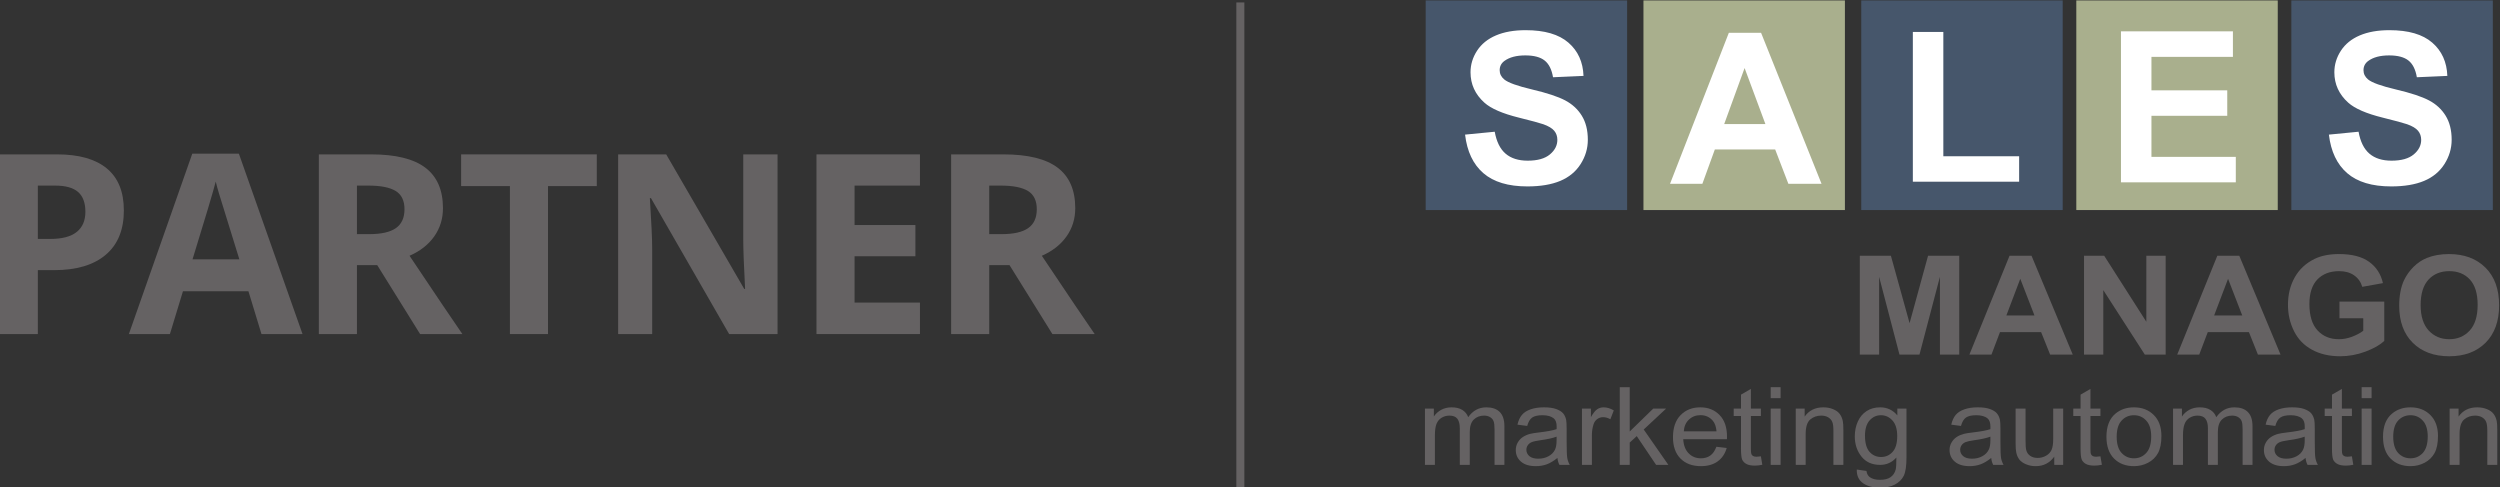 <?xml version="1.0" encoding="UTF-8" standalone="no"?>
<svg
   xmlns:dc="http://purl.org/dc/elements/1.1/"
   xmlns:cc="http://creativecommons.org/ns#"
   xmlns:rdf="http://www.w3.org/1999/02/22-rdf-syntax-ns#"
   xmlns:svg="http://www.w3.org/2000/svg"
   xmlns="http://www.w3.org/2000/svg"
   xmlns:sodipodi="http://sodipodi.sourceforge.net/DTD/sodipodi-0.dtd"
   xmlns:inkscape="http://www.inkscape.org/namespaces/inkscape"
   viewBox="0 0 605.781 118.106"
   height="118.106"
   width="605.781"
   xml:space="preserve"
   id="svg815"
   version="1.1"
   sodipodi:docname="salesmanago_partner2.svg"
   inkscape:version="0.92.3 (2405546, 2018-03-11)"><rect x="0" y="0" width="605.781" height="118.106" fill="#333333" stroke="none"/><sodipodi:namedview
     pagecolor="#ffffff"
     bordercolor="#666666"
     borderopacity="1"
     objecttolerance="10"
     gridtolerance="10"
     guidetolerance="10"
     inkscape:pageopacity="0"
     inkscape:pageshadow="2"
     inkscape:window-width="1920"
     inkscape:window-height="1027"
     id="namedview93"
     showgrid="false"
     inkscape:pagecheckerboard="true"
     fit-margin-top="0"
     fit-margin-left="0"
     fit-margin-right="0"
     fit-margin-bottom="0"
     inkscape:zoom="1.4971187"
     inkscape:cx="298.74554"
     inkscape:cy="2.823361"
     inkscape:window-x="-8"
     inkscape:window-y="-8"
     inkscape:window-maximized="1"
     inkscape:current-layer="svg815" /><defs
     id="defs819"><clipPath
       id="clipPath831"
       clipPathUnits="userSpaceOnUse"><path
         id="path829"
         d="M 0,595.28 H 841.89 V 0 H 0 Z"
         inkscape:connector-curvature="0" /></clipPath></defs><g
     transform="matrix(1.333,0,0,-1.333,-249.696,419.588)"
     id="g823"><g
       id="g825"><g
         clip-path="url(#clipPath831)"
         id="g827"><g
           transform="translate(652.858,211.125)"
           id="g833" /><g
           transform="translate(171.478,330.346)"
           id="g837" /><g
           transform="translate(194.197,271.337)"
           id="g841"><path
             id="path843"
             style="fill:#656263;fill-opacity:1;fill-rule:nonzero;stroke:none"
             d="M 0,0 H 2.279 C 4.408,0 6.001,0.42 7.059,1.262 8.116,2.103 8.645,3.329 8.645,4.937 8.645,6.56 8.201,7.759 7.316,8.533 6.429,9.308 5.041,9.695 3.15,9.695 H 0 Z m 15.637,5.183 c 0,-3.515 -1.098,-6.203 -3.295,-8.065 C 10.145,-4.744 7.021,-5.674 2.971,-5.674 H 0 V -17.29 H -6.925 V 15.369 H 3.507 c 3.962,0 6.973,-0.852 9.036,-2.557 2.063,-1.706 3.094,-4.249 3.094,-7.629"
             inkscape:connector-curvature="0" /></g><g
           transform="translate(230.828,267.629)"
           id="g845"><path
             id="path847"
             style="fill:#656263;fill-opacity:1;fill-rule:nonzero;stroke:none"
             d="m 0,0 c -2.189,7.044 -3.422,11.028 -3.697,11.951 -0.276,0.923 -0.473,1.653 -0.592,2.19 C -4.78,12.234 -6.188,7.521 -8.511,0 Z m 4.021,-13.582 -2.368,7.774 h -11.907 l -2.367,-7.774 h -7.462 l 11.528,32.794 h 8.466 l 11.571,-32.794 z"
             inkscape:connector-curvature="0" /></g><g
           transform="translate(252.203,272.208)"
           id="g849"><path
             id="path851"
             style="fill:#656263;fill-opacity:1;fill-rule:nonzero;stroke:none"
             d="m 0,0 h 2.234 c 2.189,0 3.805,0.365 4.847,1.095 1.042,0.729 1.564,1.876 1.564,3.44 0,1.549 -0.533,2.651 -1.597,3.306 C 5.983,8.496 4.334,8.824 2.1,8.824 H 0 Z m 0,-5.629 v -12.533 h -6.925 v 32.66 h 9.516 c 4.438,0 7.722,-0.808 9.852,-2.424 2.129,-1.616 3.194,-4.069 3.194,-7.361 0,-1.921 -0.529,-3.63 -1.586,-5.126 -1.058,-1.497 -2.554,-2.67 -4.49,-3.519 4.914,-7.342 8.116,-12.085 9.606,-14.23 H 11.482 L 3.685,-5.629 Z"
             inkscape:connector-curvature="0" /></g><g
           transform="translate(286.935,254.047)"
           id="g853"><path
             id="path855"
             style="fill:#656263;fill-opacity:1;fill-rule:nonzero;stroke:none"
             d="m 0,0 h -6.925 v 26.896 h -8.868 V 32.66 H 8.869 V 26.896 H 0 Z"
             inkscape:connector-curvature="0" /></g><g
           transform="translate(328.66,254.047)"
           id="g857"><path
             id="path859"
             style="fill:#656263;fill-opacity:1;fill-rule:nonzero;stroke:none"
             d="M 0,0 H -8.802 L -23.01,24.707 h -0.2 c 0.282,-4.364 0.424,-7.476 0.424,-9.338 V 0 h -6.188 v 32.66 h 8.735 L -6.054,8.199 h 0.156 c -0.224,4.244 -0.335,7.244 -0.335,9.002 V 32.66 H 0 Z"
             inkscape:connector-curvature="0" /></g><g
           transform="translate(354.546,254.047)"
           id="g861"><path
             id="path863"
             style="fill:#656263;fill-opacity:1;fill-rule:nonzero;stroke:none"
             d="M 0,0 H -18.809 V 32.66 H 0 V 26.986 H -11.884 V 19.815 H -0.826 V 14.141 H -11.884 V 5.719 H 0 Z"
             inkscape:connector-curvature="0" /></g><g
           transform="translate(367.141,272.208)"
           id="g865"><path
             id="path867"
             style="fill:#656263;fill-opacity:1;fill-rule:nonzero;stroke:none"
             d="m 0,0 h 2.234 c 2.189,0 3.805,0.365 4.847,1.095 1.042,0.729 1.564,1.876 1.564,3.44 0,1.549 -0.533,2.651 -1.597,3.306 C 5.983,8.496 4.334,8.824 2.1,8.824 H 0 Z m 0,-5.629 v -12.533 h -6.925 v 32.66 h 9.516 c 4.438,0 7.722,-0.808 9.852,-2.424 2.129,-1.616 3.194,-4.069 3.194,-7.361 0,-1.921 -0.529,-3.63 -1.586,-5.126 -1.058,-1.497 -2.554,-2.67 -4.49,-3.519 4.914,-7.342 8.116,-12.085 9.606,-14.23 H 11.482 L 3.685,-5.629 Z"
             inkscape:connector-curvature="0" /></g><g
           transform="translate(412.06,226.111)"
           id="g869"><path
             id="path871"
             style="fill:#656263;fill-opacity:1;fill-rule:nonzero;stroke:none"
             d="M 0,0 V 88.215 H 1.459 V 71.745 0 Z"
             inkscape:connector-curvature="0" /></g><g
           transform="translate(446.345,230.262)"
           id="g873"><path
             id="path875"
             style="fill:#656263;fill-opacity:1;fill-rule:nonzero;stroke:none"
             d="m 0,0 v 10.235 h 1.618 v -1.44 c 0.335,0.505 0.777,0.907 1.336,1.213 0.554,0.304 1.188,0.453 1.896,0.453 0.789,0 1.439,-0.154 1.941,-0.47 0.511,-0.314 0.862,-0.757 1.07,-1.316 0.847,1.192 1.941,1.786 3.296,1.786 1.052,0 1.868,-0.275 2.434,-0.84 0.568,-0.566 0.852,-1.427 0.852,-2.596 V 0 h -1.792 v 6.448 c 0,0.691 -0.058,1.196 -0.176,1.495 C 12.36,8.253 12.149,8.496 11.84,8.684 11.532,8.87 11.166,8.959 10.755,8.959 10.002,8.959 9.379,8.721 8.883,8.244 8.387,7.763 8.145,7.001 8.145,5.944 V 0 H 6.337 V 6.65 C 6.337,7.418 6.186,8 5.896,8.381 5.6,8.768 5.119,8.959 4.448,8.959 3.94,8.959 3.471,8.832 3.039,8.578 2.606,8.318 2.298,7.943 2.099,7.447 1.905,6.953 1.808,6.242 1.808,5.311 V 0 Z"
             inkscape:connector-curvature="0" /></g><g
           transform="translate(470.276,235.398)"
           id="g877"><path
             id="path879"
             style="fill:#656263;fill-opacity:1;fill-rule:nonzero;stroke:none"
             d="m 0,0 c -0.656,-0.255 -1.642,-0.475 -2.954,-0.653 -0.737,-0.106 -1.27,-0.221 -1.578,-0.349 -0.302,-0.127 -0.538,-0.318 -0.707,-0.563 -0.17,-0.247 -0.255,-0.523 -0.255,-0.824 0,-0.464 0.185,-0.848 0.551,-1.158 0.365,-0.308 0.898,-0.462 1.602,-0.462 0.695,0 1.315,0.147 1.856,0.437 0.545,0.293 0.941,0.691 1.195,1.205 C -0.1,-1.979 0,-1.4 0,-0.638 Z m 0.151,-3.87 c -0.668,-0.546 -1.318,-0.934 -1.932,-1.16 -0.622,-0.223 -1.288,-0.335 -1.989,-0.335 -1.173,0 -2.077,0.275 -2.706,0.824 -0.632,0.547 -0.943,1.251 -0.943,2.104 0,0.5 0.12,0.959 0.359,1.373 0.236,0.414 0.551,0.747 0.931,0.996 0.385,0.251 0.82,0.441 1.295,0.568 0.359,0.089 0.895,0.18 1.614,0.26 1.457,0.171 2.531,0.366 3.22,0.602 0.012,0.234 0.012,0.384 0.012,0.451 0,0.706 -0.175,1.206 -0.511,1.49 -0.465,0.393 -1.149,0.59 -2.059,0.59 -0.849,0 -1.481,-0.144 -1.886,-0.427 -0.399,-0.284 -0.702,-0.792 -0.898,-1.52 l -1.772,0.231 c 0.169,0.729 0.429,1.312 0.801,1.76 0.366,0.445 0.898,0.789 1.596,1.031 0.696,0.24 1.497,0.358 2.419,0.358 0.91,0 1.648,-0.097 2.217,-0.307 C 0.487,4.813 0.904,4.553 1.176,4.247 1.445,3.932 1.63,3.539 1.736,3.063 1.793,2.767 1.826,2.239 1.826,1.468 V -0.85 c 0,-1.608 0.043,-2.632 0.118,-3.053 0.076,-0.431 0.227,-0.838 0.451,-1.232 H 0.517 c -0.193,0.361 -0.314,0.78 -0.366,1.265"
             inkscape:connector-curvature="0" /></g><g
           transform="translate(474.887,230.262)"
           id="g881"><path
             id="path883"
             style="fill:#656263;fill-opacity:1;fill-rule:nonzero;stroke:none"
             d="M 0,0 V 10.235 H 1.627 V 8.684 c 0.411,0.721 0.795,1.201 1.149,1.433 0.347,0.231 0.737,0.344 1.161,0.344 0.607,0 1.227,-0.187 1.85,-0.556 L 5.164,8.295 C 4.726,8.543 4.29,8.675 3.843,8.675 3.447,8.675 3.093,8.56 2.781,8.333 2.467,8.101 2.234,7.789 2.107,7.383 1.905,6.765 1.805,6.089 1.805,5.359 V 0 Z"
             inkscape:connector-curvature="0" /></g><g
           transform="translate(481.76,230.262)"
           id="g885"><path
             id="path887"
             style="fill:#656263;fill-opacity:1;fill-rule:nonzero;stroke:none"
             d="M 0,0 V 14.126 H 1.808 V 6.071 l 4.278,4.164 H 8.423 L 4.351,6.435 8.835,0 H 6.606 L 3.084,5.232 1.808,4.06 V 0 Z"
             inkscape:connector-curvature="0" /></g><g
           transform="translate(493.397,236.361)"
           id="g889"><path
             id="path891"
             style="fill:#656263;fill-opacity:1;fill-rule:nonzero;stroke:none"
             d="M 0,0 H 5.953 C 5.872,0.862 5.645,1.507 5.267,1.938 4.69,2.608 3.952,2.942 3.03,2.942 2.204,2.942 1.503,2.673 0.94,2.138 0.372,1.608 0.058,0.893 0,0 M 5.929,-2.803 7.804,-3.024 C 7.501,-4.071 6.957,-4.885 6.162,-5.461 5.367,-6.041 4.345,-6.328 3.111,-6.328 c -1.563,0 -2.796,0.462 -3.709,1.38 -0.917,0.927 -1.367,2.218 -1.367,3.88 0,1.718 0.456,3.059 1.379,4.01 0.928,0.951 2.125,1.421 3.598,1.421 1.421,0 2.588,-0.463 3.492,-1.399 0.907,-0.925 1.351,-2.237 1.351,-3.927 0,-0.101 0,-0.256 -0.009,-0.463 h -7.949 c 0.07,-1.125 0.399,-1.986 0.998,-2.58 0.59,-0.602 1.333,-0.897 2.225,-0.897 0.662,0 1.225,0.167 1.697,0.499 0.468,0.333 0.84,0.87 1.112,1.601"
             inkscape:connector-curvature="0" /></g><g
           transform="translate(507.414,231.817)"
           id="g893"><path
             id="path895"
             style="fill:#656263;fill-opacity:1;fill-rule:nonzero;stroke:none"
             d="m 0,0 0.257,-1.534 c -0.505,-0.106 -0.959,-0.153 -1.364,-0.153 -0.656,0 -1.167,0.097 -1.527,0.299 -0.365,0.195 -0.613,0.457 -0.765,0.78 -0.145,0.327 -0.22,1.009 -0.22,2.049 v 5.89 H -4.943 V 8.68 h 1.324 v 2.534 l 1.799,1.04 V 8.68 H 0 V 7.331 H -1.82 V 1.347 c 0,-0.494 0.033,-0.812 0.096,-0.954 0.067,-0.138 0.164,-0.252 0.309,-0.337 0.145,-0.086 0.354,-0.127 0.617,-0.127 0.202,0 0.468,0.024 0.798,0.071"
             inkscape:connector-curvature="0" /></g><path
           id="path897"
           style="fill:#656263;fill-opacity:1;fill-rule:nonzero;stroke:none"
           d="m 509.192,240.497 h 1.802 v -10.235 h -1.802 z m 0,3.891 h 1.802 v -1.995 h -1.802 z"
           inkscape:connector-curvature="0" /><g
           transform="translate(513.751,230.262)"
           id="g899"><path
             id="path901"
             style="fill:#656263;fill-opacity:1;fill-rule:nonzero;stroke:none"
             d="M 0,0 V 10.235 H 1.618 V 8.78 c 0.789,1.122 1.916,1.681 3.395,1.681 0.638,0 1.237,-0.104 1.769,-0.329 C 7.323,9.91 7.722,9.616 7.994,9.259 8.26,8.901 8.448,8.471 8.551,7.975 8.62,7.659 8.656,7.098 8.656,6.293 V 0 H 6.845 V 6.224 C 6.845,6.931 6.782,7.461 6.637,7.81 6.498,8.162 6.25,8.439 5.89,8.65 5.536,8.858 5.11,8.959 4.629,8.959 3.858,8.959 3.196,8.726 2.64,8.26 2.083,7.789 1.799,6.898 1.799,5.586 V 0 Z"
             inkscape:connector-curvature="0" /></g><g
           transform="translate(526.335,235.566)"
           id="g903"><path
             id="path905"
             style="fill:#656263;fill-opacity:1;fill-rule:nonzero;stroke:none"
             d="m 0,0 c 0,-1.346 0.284,-2.325 0.834,-2.943 0.56,-0.617 1.255,-0.926 2.09,-0.926 0.837,0 1.532,0.309 2.089,0.921 0.562,0.614 0.847,1.572 0.847,2.886 0,1.256 -0.291,2.198 -0.871,2.833 C 4.414,3.408 3.713,3.725 2.896,3.725 2.089,3.725 1.409,3.412 0.846,2.786 0.284,2.162 0,1.231 0,0 m -1.491,-6.151 1.757,-0.253 c 0.075,-0.52 0.281,-0.893 0.611,-1.134 0.453,-0.32 1.061,-0.482 1.838,-0.482 0.837,0 1.482,0.162 1.938,0.482 0.454,0.322 0.762,0.768 0.922,1.351 0.094,0.352 0.139,1.091 0.133,2.222 -0.792,-0.891 -1.774,-1.338 -2.951,-1.338 -1.469,0 -2.6,0.509 -3.401,1.524 -0.807,1.015 -1.207,2.229 -1.207,3.649 0,0.978 0.179,1.875 0.551,2.705 0.372,0.825 0.907,1.461 1.602,1.909 0.702,0.451 1.521,0.674 2.467,0.674 1.252,0 2.292,-0.487 3.115,-1.462 v 1.235 h 1.66 V -3.918 C 7.544,-5.509 7.374,-6.64 7.039,-7.302 6.703,-7.968 6.162,-8.492 5.43,-8.879 4.695,-9.262 3.795,-9.454 2.727,-9.454 c -1.27,0 -2.298,0.272 -3.087,0.825 -0.777,0.547 -1.161,1.373 -1.131,2.478"
             inkscape:connector-curvature="0" /></g><g
           transform="translate(549.132,235.398)"
           id="g907"><path
             id="path909"
             style="fill:#656263;fill-opacity:1;fill-rule:nonzero;stroke:none"
             d="M 0,0 C -0.662,-0.255 -1.642,-0.475 -2.96,-0.653 -3.692,-0.759 -4.224,-0.874 -4.532,-1.002 -4.835,-1.129 -5.07,-1.32 -5.24,-1.565 c -0.169,-0.247 -0.254,-0.523 -0.254,-0.824 0,-0.464 0.185,-0.848 0.551,-1.158 0.365,-0.308 0.897,-0.462 1.599,-0.462 0.698,0 1.312,0.147 1.853,0.437 0.551,0.293 0.944,0.691 1.195,1.205 C -0.1,-1.979 0,-1.4 0,-0.638 Z m 0.151,-3.87 c -0.668,-0.546 -1.318,-0.934 -1.938,-1.16 -0.617,-0.223 -1.282,-0.335 -1.99,-0.335 -1.166,0 -2.071,0.275 -2.699,0.824 -0.632,0.547 -0.947,1.251 -0.947,2.104 0,0.5 0.118,0.959 0.36,1.373 0.239,0.414 0.553,0.747 0.928,0.996 0.384,0.251 0.826,0.441 1.3,0.568 0.36,0.089 0.889,0.18 1.609,0.26 1.46,0.171 2.533,0.366 3.226,0.602 0.006,0.234 0.006,0.384 0.006,0.451 0,0.706 -0.175,1.206 -0.511,1.49 -0.46,0.393 -1.143,0.59 -2.059,0.59 -0.85,0 -1.475,-0.144 -1.881,-0.427 C -4.85,3.182 -5.146,2.674 -5.346,1.946 l -1.768,0.231 c 0.163,0.729 0.429,1.312 0.801,1.76 0.366,0.445 0.898,0.789 1.596,1.031 0.696,0.24 1.497,0.358 2.419,0.358 0.904,0 1.648,-0.097 2.216,-0.307 C 0.487,4.813 0.904,4.553 1.17,4.247 1.439,3.932 1.624,3.539 1.735,3.063 1.793,2.767 1.826,2.239 1.826,1.468 V -0.85 c 0,-1.608 0.036,-2.632 0.112,-3.053 0.082,-0.431 0.233,-0.838 0.457,-1.232 H 0.511 c -0.187,0.361 -0.315,0.78 -0.36,1.265"
             inkscape:connector-curvature="0" /></g><g
           transform="translate(560.743,230.262)"
           id="g911"><path
             id="path913"
             style="fill:#656263;fill-opacity:1;fill-rule:nonzero;stroke:none"
             d="M 0,0 V 1.504 C -0.832,0.345 -1.956,-0.23 -3.383,-0.23 c -0.626,0 -1.219,0.112 -1.763,0.35 -0.541,0.225 -0.946,0.518 -1.212,0.867 -0.264,0.351 -0.454,0.782 -0.554,1.285 -0.076,0.34 -0.115,0.885 -0.115,1.621 v 6.342 h 1.805 V 4.56 c 0,-0.908 0.04,-1.517 0.115,-1.833 0.109,-0.455 0.348,-0.813 0.72,-1.073 0.366,-0.26 0.822,-0.389 1.363,-0.389 0.545,0 1.05,0.129 1.527,0.398 0.475,0.266 0.816,0.629 1.013,1.088 0.2,0.458 0.29,1.125 0.29,1.999 v 5.485 H 1.617 V 0 Z"
             inkscape:connector-curvature="0" /></g><g
           transform="translate(569.136,231.817)"
           id="g915"><path
             id="path917"
             style="fill:#656263;fill-opacity:1;fill-rule:nonzero;stroke:none"
             d="m 0,0 0.263,-1.534 c -0.511,-0.106 -0.965,-0.153 -1.364,-0.153 -0.656,0 -1.167,0.097 -1.533,0.299 -0.359,0.195 -0.607,0.457 -0.758,0.78 -0.146,0.327 -0.221,1.009 -0.221,2.049 v 5.89 H -4.937 V 8.68 h 1.324 v 2.534 l 1.799,1.04 V 8.68 H 0 V 7.331 H -1.814 V 1.347 c 0,-0.494 0.027,-0.812 0.097,-0.954 0.06,-0.138 0.163,-0.252 0.308,-0.337 0.145,-0.086 0.354,-0.127 0.617,-0.127 0.202,0 0.468,0.024 0.792,0.071"
             inkscape:connector-curvature="0" /></g><g
           transform="translate(572.09,235.378)"
           id="g919"><path
             id="path921"
             style="fill:#656263;fill-opacity:1;fill-rule:nonzero;stroke:none"
             d="m 0,0 c 0,-1.308 0.29,-2.292 0.895,-2.943 0.596,-0.649 1.339,-0.977 2.243,-0.977 0.901,0 1.642,0.328 2.241,0.981 0.599,0.656 0.895,1.654 0.895,2.996 0,1.266 -0.296,2.224 -0.901,2.876 C 4.777,3.587 4.033,3.912 3.138,3.912 2.234,3.912 1.491,3.59 0.895,2.94 0.29,2.29 0,1.314 0,0 m -1.863,0 c 0,1.893 0.554,3.299 1.648,4.208 0.917,0.764 2.038,1.137 3.353,1.137 1.464,0 2.664,-0.458 3.592,-1.381 C 7.665,3.046 8.13,1.77 8.13,0.145 8.13,-1.17 7.922,-2.206 7.514,-2.962 7.102,-3.714 6.504,-4.304 5.714,-4.721 4.931,-5.134 4.067,-5.346 3.138,-5.346 c -1.49,0 -2.696,0.459 -3.613,1.376 -0.922,0.922 -1.388,2.242 -1.388,3.97"
             inkscape:connector-curvature="0" /></g><g
           transform="translate(582.336,230.262)"
           id="g923"><path
             id="path925"
             style="fill:#656263;fill-opacity:1;fill-rule:nonzero;stroke:none"
             d="m 0,0 v 10.235 h 1.615 v -1.44 c 0.335,0.505 0.783,0.907 1.333,1.213 0.562,0.304 1.188,0.453 1.899,0.453 0.792,0 1.436,-0.154 1.941,-0.47 0.511,-0.314 0.865,-0.757 1.067,-1.316 0.85,1.192 1.944,1.786 3.295,1.786 1.059,0 1.869,-0.275 2.437,-0.84 0.569,-0.566 0.856,-1.427 0.856,-2.596 V 0 h -1.799 v 6.448 c 0,0.691 -0.054,1.196 -0.169,1.495 -0.121,0.31 -0.33,0.553 -0.638,0.741 C 11.529,8.87 11.163,8.959 10.751,8.959 9.999,8.959 9.376,8.721 8.883,8.244 8.384,7.763 8.142,7.001 8.142,5.944 V 0 H 6.337 V 6.65 C 6.337,7.418 6.192,8 5.89,8.381 5.6,8.768 5.119,8.959 4.444,8.959 3.934,8.959 3.465,8.832 3.035,8.578 2.606,8.318 2.292,7.943 2.101,7.447 1.905,6.953 1.805,6.242 1.805,5.311 V 0 Z"
             inkscape:connector-curvature="0" /></g><g
           transform="translate(606.27,235.398)"
           id="g927"><path
             id="path929"
             style="fill:#656263;fill-opacity:1;fill-rule:nonzero;stroke:none"
             d="m 0,0 c -0.656,-0.255 -1.642,-0.475 -2.954,-0.653 -0.735,-0.106 -1.27,-0.221 -1.578,-0.349 -0.303,-0.127 -0.538,-0.318 -0.708,-0.563 -0.169,-0.247 -0.254,-0.523 -0.254,-0.824 0,-0.464 0.185,-0.848 0.551,-1.158 0.365,-0.308 0.898,-0.462 1.602,-0.462 0.696,0 1.309,0.147 1.851,0.437 0.55,0.293 0.946,0.691 1.194,1.205 C -0.1,-1.979 0,-1.4 0,-0.638 Z m 0.151,-3.87 c -0.668,-0.546 -1.318,-0.934 -1.938,-1.16 -0.613,-0.223 -1.282,-0.335 -1.989,-0.335 -1.167,0 -2.071,0.275 -2.7,0.824 -0.632,0.547 -0.943,1.251 -0.943,2.104 0,0.5 0.12,0.959 0.359,1.373 0.236,0.414 0.55,0.747 0.934,0.996 0.382,0.251 0.817,0.441 1.291,0.568 0.36,0.089 0.889,0.18 1.609,0.26 1.463,0.171 2.537,0.366 3.226,0.602 0.006,0.234 0.006,0.384 0.006,0.451 0,0.706 -0.169,1.206 -0.511,1.49 -0.459,0.393 -1.143,0.59 -2.059,0.59 -0.846,0 -1.475,-0.144 -1.88,-0.427 -0.4,-0.284 -0.702,-0.792 -0.898,-1.52 l -1.766,0.231 c 0.163,0.729 0.423,1.312 0.795,1.76 0.366,0.445 0.901,0.789 1.596,1.031 0.696,0.24 1.497,0.358 2.419,0.358 0.904,0 1.648,-0.097 2.217,-0.307 C 0.487,4.813 0.904,4.553 1.173,4.247 1.439,3.932 1.624,3.539 1.736,3.063 1.793,2.767 1.826,2.239 1.826,1.468 V -0.85 c 0,-1.608 0.037,-2.632 0.118,-3.053 0.076,-0.431 0.227,-0.838 0.454,-1.232 H 0.511 c -0.187,0.361 -0.308,0.78 -0.36,1.265"
             inkscape:connector-curvature="0" /></g><g
           transform="translate(614.845,231.817)"
           id="g931"><path
             id="path933"
             style="fill:#656263;fill-opacity:1;fill-rule:nonzero;stroke:none"
             d="m 0,0 0.257,-1.534 c -0.511,-0.106 -0.959,-0.153 -1.364,-0.153 -0.656,0 -1.167,0.097 -1.526,0.299 -0.366,0.195 -0.614,0.457 -0.766,0.78 -0.145,0.327 -0.22,1.009 -0.22,2.049 v 5.89 H -4.943 V 8.68 h 1.324 v 2.534 l 1.799,1.04 V 8.68 H 0 V 7.331 H -1.82 V 1.347 c 0,-0.494 0.027,-0.812 0.091,-0.954 0.066,-0.138 0.169,-0.252 0.314,-0.337 0.145,-0.086 0.354,-0.127 0.614,-0.127 0.205,0 0.465,0.024 0.801,0.071"
             inkscape:connector-curvature="0" /></g><path
           id="path935"
           style="fill:#656263;fill-opacity:1;fill-rule:nonzero;stroke:none"
           d="m 616.617,240.497 h 1.808 v -10.235 h -1.808 z m 0,3.891 h 1.808 v -1.995 h -1.808 z"
           inkscape:connector-curvature="0" /><g
           transform="translate(622.358,235.378)"
           id="g937"><path
             id="path939"
             style="fill:#656263;fill-opacity:1;fill-rule:nonzero;stroke:none"
             d="m 0,0 c 0,-1.308 0.296,-2.292 0.889,-2.943 0.602,-0.649 1.352,-0.977 2.256,-0.977 0.889,0 1.638,0.328 2.24,0.981 0.593,0.656 0.889,1.654 0.889,2.996 0,1.266 -0.296,2.224 -0.901,2.876 C 4.777,3.587 4.034,3.912 3.145,3.912 2.241,3.912 1.491,3.59 0.889,2.94 0.296,2.29 0,1.314 0,0 m -1.856,0 c 0,1.893 0.547,3.299 1.648,4.208 0.913,0.764 2.031,1.137 3.353,1.137 1.463,0 2.657,-0.458 3.591,-1.381 0.929,-0.918 1.4,-2.194 1.4,-3.819 0,-1.315 -0.208,-2.351 -0.622,-3.107 C 7.102,-3.714 6.5,-4.304 5.718,-4.721 4.931,-5.134 4.073,-5.346 3.145,-5.346 c -1.497,0 -2.703,0.459 -3.62,1.376 -0.922,0.922 -1.381,2.242 -1.381,3.97"
             inkscape:connector-curvature="0" /></g><g
           transform="translate(632.611,230.262)"
           id="g941"><path
             id="path943"
             style="fill:#656263;fill-opacity:1;fill-rule:nonzero;stroke:none"
             d="M 0,0 V 10.235 H 1.624 V 8.78 c 0.786,1.122 1.916,1.681 3.395,1.681 0.638,0 1.237,-0.104 1.769,-0.329 C 7.329,9.91 7.728,9.616 8,9.259 8.269,8.901 8.453,8.471 8.559,7.975 8.629,7.659 8.662,7.098 8.662,6.293 V 0 H 6.851 V 6.224 C 6.851,6.931 6.782,7.461 6.643,7.81 6.503,8.162 6.256,8.439 5.896,8.65 5.536,8.858 5.119,8.959 4.635,8.959 3.864,8.959 3.199,8.726 2.645,8.26 2.083,7.789 1.805,6.898 1.805,5.586 V 0 Z"
             inkscape:connector-curvature="0" /></g><g
           transform="translate(525.394,250.313)"
           id="g945"><path
             id="path947"
             style="fill:#656263;fill-opacity:1;fill-rule:nonzero;stroke:none"
             d="M 0,0 V 17.967 H 5.652 L 9.047,5.71 12.406,17.967 h 5.67 V 0 H 14.564 V 14.138 L 10.846,0 H 7.21 L 3.512,14.138 V 0 Z"
             inkscape:connector-curvature="0" /></g><g
           transform="translate(557.146,257.42)"
           id="g949"><path
             id="path951"
             style="fill:#656263;fill-opacity:1;fill-rule:nonzero;stroke:none"
             d="M 0,0 -2.583,6.67 -5.111,0 Z M 6.956,-7.107 H 2.844 l -1.633,4.079 h -7.484 l -1.545,-4.079 h -4.011 l 7.295,17.967 h 3.998 z"
             inkscape:connector-curvature="0" /></g><g
           transform="translate(566.149,250.313)"
           id="g953"><path
             id="path955"
             style="fill:#656263;fill-opacity:1;fill-rule:nonzero;stroke:none"
             d="M 0,0 V 17.967 H 3.669 L 11.332,5.966 v 12.001 h 3.511 V 0 H 11.055 L 3.506,11.717 V 0 Z"
             inkscape:connector-curvature="0" /></g><g
           transform="translate(594.913,257.42)"
           id="g957"><path
             id="path959"
             style="fill:#656263;fill-opacity:1;fill-rule:nonzero;stroke:none"
             d="M 0,0 -2.578,6.67 -5.111,0 Z M 6.961,-7.107 H 2.849 l -1.633,4.079 h -7.484 l -1.55,-4.079 h -4.001 l 7.29,17.967 h 3.993 z"
             inkscape:connector-curvature="0" /></g><g
           transform="translate(612.585,256.92)"
           id="g961"><path
             id="path963"
             style="fill:#656263;fill-opacity:1;fill-rule:nonzero;stroke:none"
             d="M 0,0 V 3.025 H 8.146 V -4.13 C 7.352,-4.868 6.203,-5.514 4.705,-6.075 3.198,-6.632 1.68,-6.911 0.14,-6.911 c -1.957,0 -3.665,0.389 -5.119,1.182 -1.462,0.788 -2.549,1.916 -3.279,3.379 -0.734,1.468 -1.102,3.063 -1.102,4.788 0,1.871 0.409,3.536 1.227,4.986 0.815,1.453 2.01,2.57 3.586,3.349 1.201,0.591 2.697,0.893 4.482,0.893 2.327,0 4.138,-0.469 5.45,-1.405 C 6.684,9.327 7.53,8.033 7.903,6.384 L 4.148,5.71 C 3.884,6.594 3.393,7.287 2.663,7.8 1.928,8.311 1.025,8.562 -0.065,8.562 -1.713,8.562 -3.028,8.061 -4.006,7.06 -4.974,6.052 -5.465,4.562 -5.465,2.584 c 0,-2.131 0.496,-3.73 1.482,-4.795 0.989,-1.07 2.28,-1.602 3.879,-1.602 0.795,0 1.584,0.149 2.384,0.448 0.794,0.299 1.475,0.659 2.047,1.085 V 0 Z"
             inkscape:connector-curvature="0" /></g><g
           transform="translate(627.341,259.306)"
           id="g965"><path
             id="path967"
             style="fill:#656263;fill-opacity:1;fill-rule:nonzero;stroke:none"
             d="m 0,0 c 0,-2.03 0.497,-3.574 1.47,-4.624 0.978,-1.051 2.223,-1.575 3.734,-1.575 1.503,0 2.74,0.524 3.703,1.56 0.965,1.045 1.457,2.609 1.457,4.691 0,2.058 -0.479,3.592 -1.416,4.606 C 8.009,5.675 6.757,6.176 5.204,6.176 3.644,6.176 2.383,5.663 1.434,4.643 0.487,3.615 0,2.069 0,0 m -3.895,-0.122 c 0,1.833 0.29,3.368 0.86,4.612 0.426,0.912 1.009,1.733 1.744,2.461 0.735,0.727 1.55,1.269 2.422,1.617 1.162,0.476 2.507,0.712 4.032,0.712 2.758,0 4.963,-0.824 6.619,-2.464 1.656,-1.642 2.485,-3.923 2.485,-6.852 0,-2.898 -0.826,-5.165 -2.464,-6.806 -1.644,-1.634 -3.838,-2.455 -6.589,-2.455 -2.787,0 -4.997,0.813 -6.64,2.445 -1.643,1.63 -2.469,3.875 -2.469,6.73"
             inkscape:connector-curvature="0" /></g><path
           id="path969"
           style="fill:#a9af8d;fill-opacity:1;fill-rule:nonzero;stroke:none"
           d="m 601.368,276.587 h -36.619 v 38.104 h 36.619 z"
           inkscape:connector-curvature="0" /><path
           id="path971"
           style="fill:#46566b;fill-opacity:1;fill-rule:nonzero;stroke:none"
           d="m 640.461,276.587 h -36.62 v 38.104 h 36.62 z"
           inkscape:connector-curvature="0" /><path
           id="path973"
           style="fill:#46566b;fill-opacity:1;fill-rule:nonzero;stroke:none"
           d="m 483.098,276.587 h -36.619 v 38.104 h 36.619 z"
           inkscape:connector-curvature="0" /><path
           id="path975"
           style="fill:#a9af8d;fill-opacity:1;fill-rule:nonzero;stroke:none"
           d="m 522.686,276.587 h -36.619 v 38.104 h 36.619 z"
           inkscape:connector-curvature="0" /><path
           id="path977"
           style="fill:#46566b;fill-opacity:1;fill-rule:nonzero;stroke:none"
           d="m 562.274,276.587 h -36.619 v 38.104 h 36.619 z"
           inkscape:connector-curvature="0" /><g
           transform="translate(508.233,292.219)"
           id="g979"><path
             id="path981"
             style="fill:#ffffff;fill-opacity:1;fill-rule:nonzero;stroke:none"
             d="M 0,0 -3.782,10.185 -7.489,0 Z M 10.204,-10.86 H 4.175 L 1.779,-4.625 H -9.193 l -2.265,-6.235 h -5.879 l 10.69,27.448 h 5.86 z"
             inkscape:connector-curvature="0" /></g><g
           transform="translate(535.036,281.74)"
           id="g983"><path
             id="path985"
             style="fill:#ffffff;fill-opacity:1;fill-rule:nonzero;stroke:none"
             d="M 0,0 V 27.223 H 5.542 V 4.625 H 19.321 V 0 Z"
             inkscape:connector-curvature="0" /></g><g
           transform="translate(572.867,281.628)"
           id="g987"><path
             id="path989"
             style="fill:#ffffff;fill-opacity:1;fill-rule:nonzero;stroke:none"
             d="M 0,0 V 27.448 H 20.351 V 22.804 H 5.542 v -6.085 h 13.78 V 12.095 H 5.542 V 4.624 H 20.876 V 0 Z"
             inkscape:connector-curvature="0" /></g><g
           transform="translate(610.665,290.3)"
           id="g991"><path
             id="path993"
             style="fill:#ffffff;fill-opacity:1;fill-rule:nonzero;stroke:none"
             d="m 0,0 5.392,0.524 c 0.325,-1.81 0.983,-3.139 1.976,-3.988 0.991,-0.849 2.331,-1.273 4.015,-1.273 1.785,0 3.13,0.378 4.035,1.133 0.904,0.755 1.358,1.638 1.358,2.65 0,0.648 -0.191,1.2 -0.572,1.656 -0.38,0.456 -1.045,0.852 -1.993,1.189 C 13.561,2.116 12.083,2.515 9.773,3.089 6.802,3.826 4.718,4.73 3.52,5.804 1.835,7.314 0.992,9.155 0.992,11.327 c 0,1.398 0.396,2.706 1.189,3.923 0.793,1.217 1.935,2.143 3.427,2.779 1.491,0.638 3.292,0.955 5.401,0.955 3.445,0 6.037,-0.755 7.779,-2.265 1.742,-1.51 2.656,-3.526 2.743,-6.047 l -5.542,-0.244 c -0.237,1.41 -0.746,2.425 -1.526,3.042 -0.78,0.619 -1.95,0.928 -3.51,0.928 -1.611,0 -2.871,-0.331 -3.782,-0.993 -0.587,-0.424 -0.88,-0.992 -0.88,-1.704 0,-0.649 0.275,-1.205 0.823,-1.665 0.7,-0.588 2.397,-1.199 5.093,-1.835 2.696,-0.637 4.69,-1.295 5.982,-1.976 1.292,-0.68 2.303,-1.61 3.033,-2.789 0.73,-1.18 1.096,-2.637 1.096,-4.372 0,-1.573 -0.438,-3.046 -1.311,-4.419 -0.875,-1.373 -2.11,-2.393 -3.708,-3.061 -1.597,-0.668 -3.588,-1.001 -5.972,-1.001 -3.47,0 -6.135,0.801 -7.995,2.405 C 1.473,-5.408 0.362,-3.07 0,0"
             inkscape:connector-curvature="0" /></g><g
           transform="translate(453.638,290.3)"
           id="g995"><path
             id="path997"
             style="fill:#ffffff;fill-opacity:1;fill-rule:nonzero;stroke:none"
             d="m 0,0 5.392,0.524 c 0.324,-1.81 0.983,-3.139 1.975,-3.988 0.992,-0.849 2.331,-1.273 4.016,-1.273 1.785,0 3.129,0.378 4.035,1.133 0.905,0.755 1.357,1.638 1.357,2.65 0,0.648 -0.19,1.2 -0.571,1.656 C 15.823,1.158 15.159,1.554 14.21,1.891 13.561,2.116 12.082,2.515 9.773,3.089 6.802,3.826 4.718,4.73 3.52,5.804 1.834,7.314 0.992,9.155 0.992,11.327 c 0,1.398 0.396,2.706 1.189,3.923 0.792,1.217 1.935,2.143 3.427,2.779 1.491,0.638 3.291,0.955 5.401,0.955 3.445,0 6.038,-0.755 7.779,-2.265 1.741,-1.51 2.656,-3.526 2.742,-6.047 l -5.541,-0.244 c -0.237,1.41 -0.746,2.425 -1.526,3.042 -0.78,0.619 -1.951,0.928 -3.51,0.928 -1.611,0 -2.872,-0.331 -3.782,-0.993 -0.588,-0.424 -0.88,-0.992 -0.88,-1.704 0,-0.649 0.274,-1.205 0.823,-1.665 0.699,-0.588 2.397,-1.199 5.093,-1.835 2.696,-0.637 4.69,-1.295 5.982,-1.976 1.292,-0.68 2.303,-1.61 3.033,-2.789 0.73,-1.18 1.095,-2.637 1.095,-4.372 0,-1.573 -0.437,-3.046 -1.31,-4.419 -0.874,-1.373 -2.11,-2.393 -3.708,-3.061 -1.597,-0.668 -3.588,-1.001 -5.972,-1.001 -3.47,0 -6.135,0.801 -7.995,2.405 C 1.473,-5.408 0.362,-3.07 0,0"
             inkscape:connector-curvature="0" /></g></g></g></g></svg>